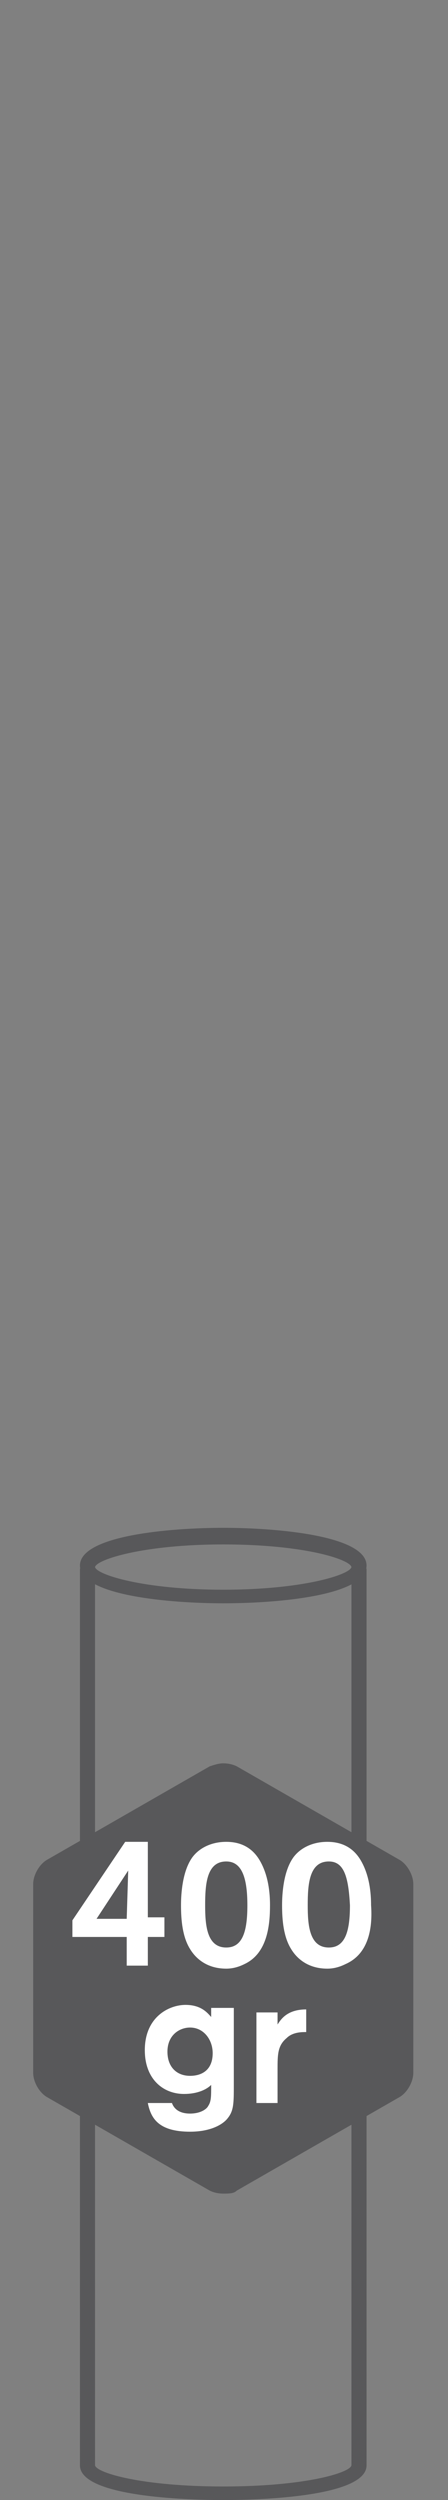 <svg xmlns="http://www.w3.org/2000/svg" viewBox="0 0 29.7 165.6"><rect x="0" y="0" width="29.7" height="165.6" fill="#808080" stroke="none"/><style>.st1{fill:#58585a}.st2{fill:#fff}</style><g id="Calque_2"><path class="st1" d="M14.8 106.2c-3.5 0-9.5-.5-9.5-2.5s6-2.5 9.5-2.5 9.5.5 9.5 2.5-5.9 2.5-9.5 2.5zm0-3.9c-5.3 0-8.4 1-8.5 1.5.1.5 3.2 1.5 8.5 1.5s8.4-1 8.5-1.5c-.1-.5-3.1-1.5-8.5-1.5z"/><path class="st1" d="M14.8 165.6c-1.6 0-9.5-.1-9.5-2.3v-59.4h1v59.4c.1.5 3.1 1.4 8.5 1.4s8.4-.9 8.5-1.4v-59.4h1v59.4c0 2.2-7.9 2.3-9.5 2.3z"/><path class="st1" d="M14.8 145.3c-.4 0-.7-.1-.9-.2l-10.8-6.2c-.5-.3-.9-1-.9-1.6v-12.5c0-.6.4-1.3.9-1.6l10.8-6.2c.3-.1.6-.2.9-.2.4 0 .7.1.9.2l10.8 6.2c.5.3.9 1 .9 1.6v12.5c0 .6-.4 1.3-.9 1.6l-10.8 6.2c-.2.2-.5.2-.9.2z"/><path class="st2" d="M10.9 127.1v1.2H9.8v1.9H8.4v-1.9H4.8v-1.1l3.5-5.2h1.5v5h1.1zm-2.5 0l.1-3.2-2.1 3.2h2zM16.2 130.1c-.4.2-.8.3-1.2.3-1.4 0-2.1-.8-2.4-1.3-.5-.8-.6-1.9-.6-2.9 0-.8.1-2.2.7-3.1.4-.6 1.2-1.1 2.3-1.1.7 0 1.6.2 2.2 1.2s.7 2.2.7 3c0 1.4-.2 3.2-1.7 3.9zm-1.2-6.8c-1.3 0-1.4 1.5-1.4 2.9 0 1.3.1 2.8 1.4 2.8 1.1 0 1.4-1.1 1.4-2.8 0-1.9-.4-2.9-1.4-2.9zM22.9 130.1c-.4.2-.8.3-1.2.3-1.4 0-2.1-.8-2.4-1.3-.5-.8-.6-1.9-.6-2.9 0-.8.1-2.2.7-3.1.4-.6 1.2-1.1 2.3-1.1.7 0 1.6.2 2.2 1.2s.7 2.2.7 3c.1 1.4-.1 3.2-1.7 3.9zm-1.1-6.8c-1.3 0-1.4 1.5-1.4 2.9 0 1.3.1 2.8 1.4 2.8 1.1 0 1.4-1.1 1.4-2.8-.1-1.9-.4-2.9-1.4-2.9zM15.5 133.2v4.9c0 1.2 0 1.7-.4 2.2-.3.4-1.1.9-2.5.9-2.1 0-2.6-.9-2.8-1.9h1.6c.1.3.4.7 1.2.7.7 0 1.1-.3 1.2-.5.2-.3.2-.6.2-1.4-.3.3-.9.6-1.8.6-1.4 0-2.6-1-2.6-2.9 0-2.2 1.6-3 2.7-3s1.5.6 1.7.8v-.6h1.5zm-2.9 1.1c-.7 0-1.5.5-1.5 1.6 0 1 .6 1.6 1.5 1.6.8 0 1.5-.4 1.5-1.5 0-.9-.6-1.7-1.5-1.7zM18.4 133.2v.9c.2-.3.6-1 1.9-1v1.5c-.3 0-.9 0-1.3.4-.6.5-.6 1.1-.6 2.1v2.2H17v-6h1.4z"/></g></svg>